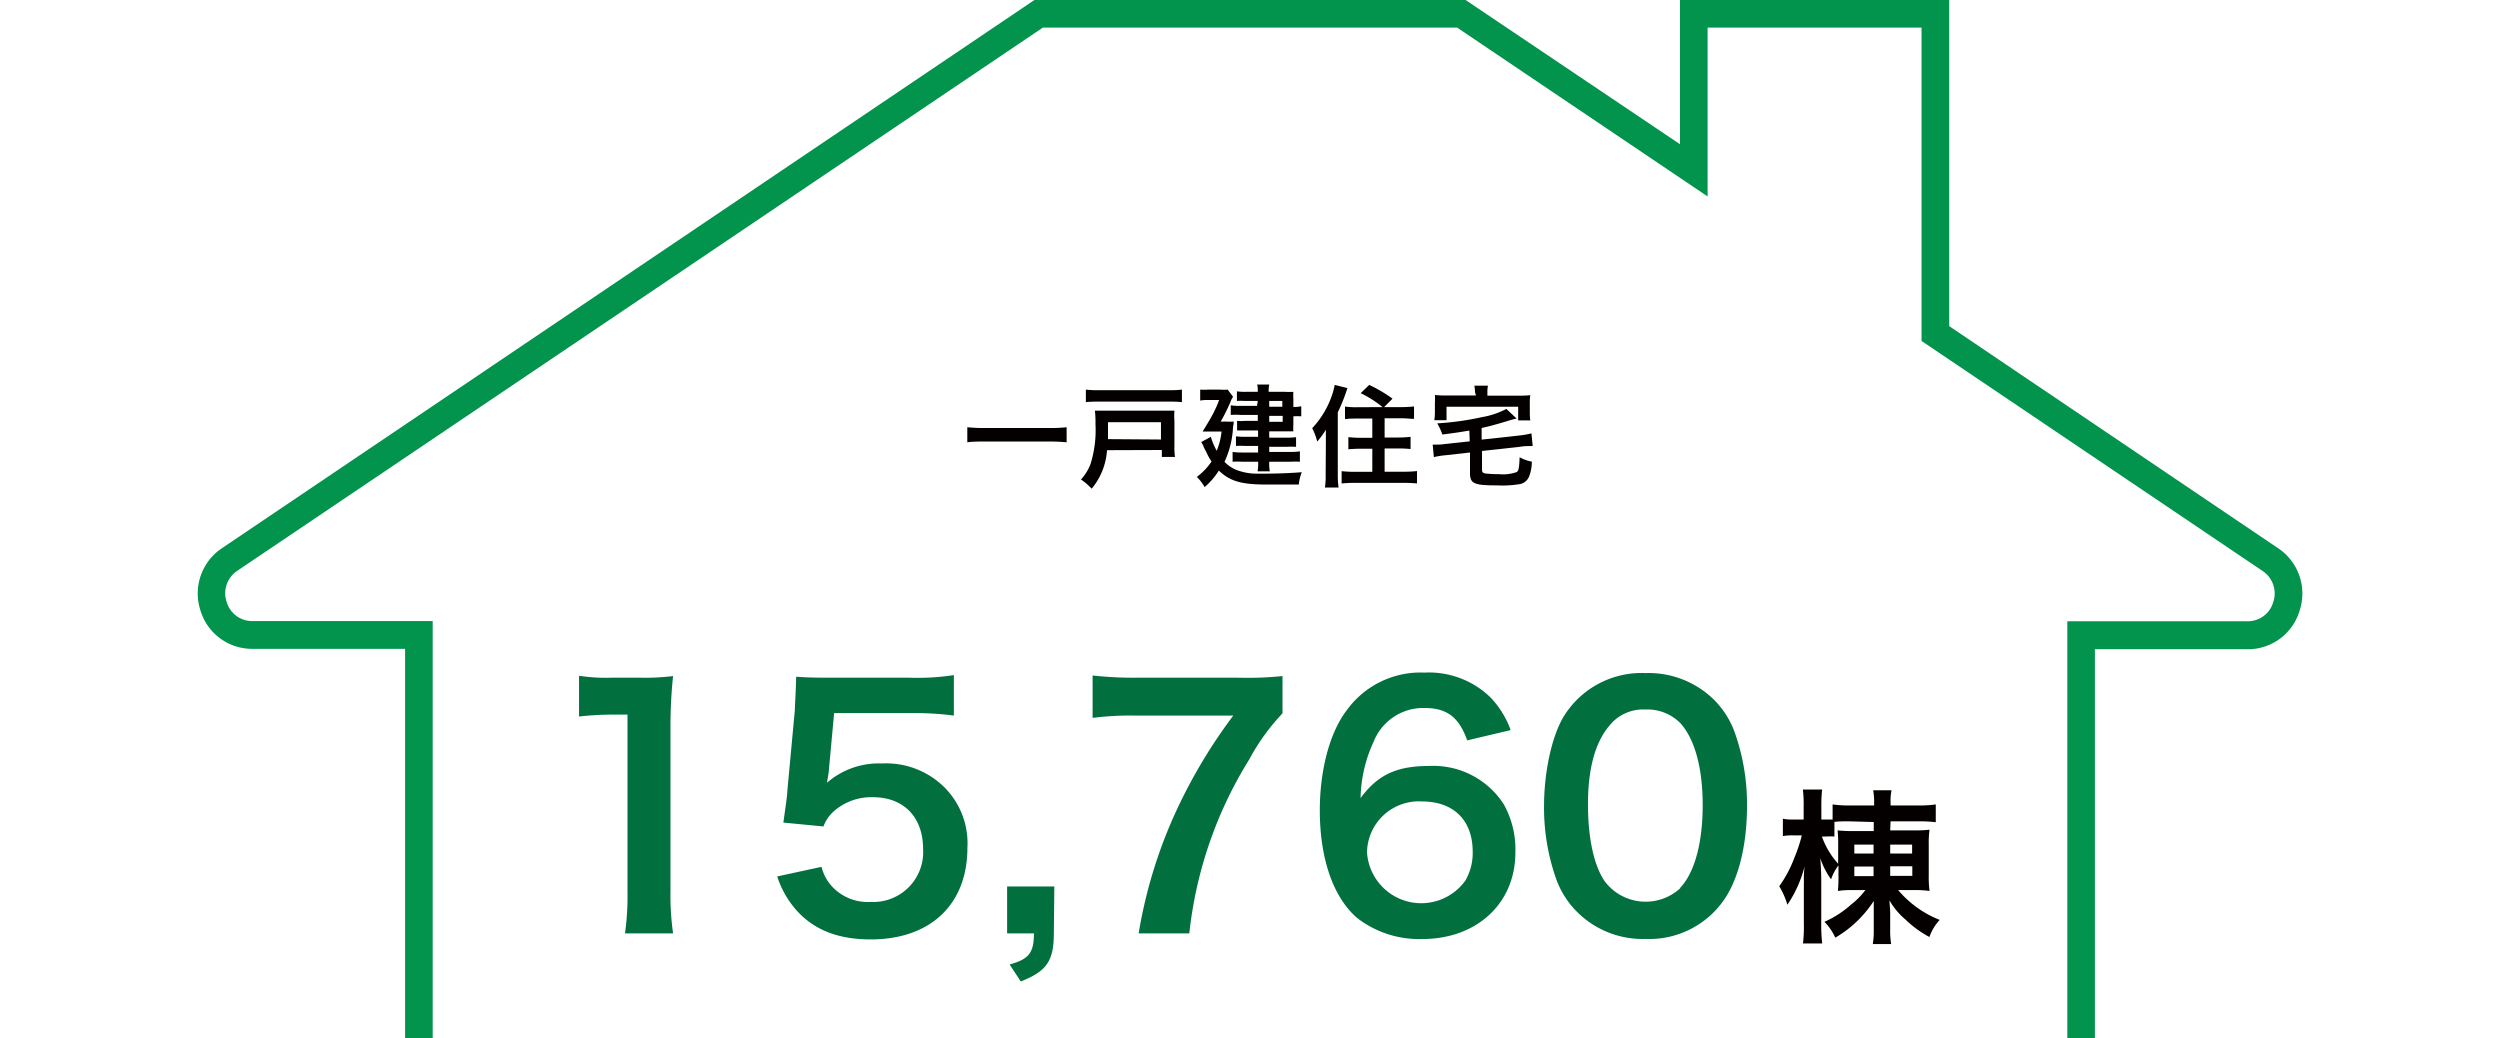 <svg id="レイヤー_1" data-name="レイヤー 1" xmlns="http://www.w3.org/2000/svg" viewBox="0 0 260 108"><defs><style>.cls-1{fill:#02703e;}.cls-2{fill:#040000;}.cls-3{fill:#02934c;}</style></defs><path class="cls-1" d="M65,97.07a27.86,27.86,0,0,0,.26-4.34V74.32h-1.6a30.52,30.52,0,0,0-3.44.2V70.28a18.32,18.32,0,0,0,3.34.2h3.07A23.26,23.26,0,0,0,70,70.31a50.63,50.63,0,0,0-.27,5.52v16.9A28,28,0,0,0,70,97.07Z"/><path class="cls-1" d="M85.44,90.15a4.63,4.63,0,0,0,1,1.94,5.06,5.06,0,0,0,4.11,1.71A5.19,5.19,0,0,0,96,88.28C96,85,94,82.91,90.79,82.91a5.9,5.9,0,0,0-4.15,1.53,3.91,3.91,0,0,0-1,1.51l-4.17-.4c.33-2.38.37-2.54.43-3.48l.77-8.28c0-.6.1-1.74.13-3.41,1,.07,1.77.1,3.54.1h8.22a24.76,24.76,0,0,0,4.64-.27v4.21a32.16,32.16,0,0,0-4.61-.26H86.75L86.21,80c0,.27-.1.74-.2,1.4a8.23,8.23,0,0,1,5.71-2,8.61,8.61,0,0,1,6.52,2.5,8.23,8.23,0,0,1,2.37,6.28c0,5.88-3.84,9.52-10.06,9.52-3.3,0-5.78-.94-7.61-2.91a9.88,9.88,0,0,1-2.11-3.64Z"/><path class="cls-1" d="M109.6,97.07c0,2.87-.74,3.94-3.44,5L105,100.31c2-.57,2.51-1.17,2.54-3.24h-2.8V92.19h4.91Z"/><path class="cls-1" d="M133.38,74.19A22.21,22.21,0,0,0,129.91,79a42.85,42.85,0,0,0-6.22,18.07h-5.27a49.72,49.72,0,0,1,4-12.93,54.88,54.88,0,0,1,5.84-9.72H118a31.13,31.13,0,0,0-4.37.24V70.25a38.21,38.21,0,0,0,4.57.23H128.8a35.49,35.49,0,0,0,4.58-.17Z"/><path class="cls-1" d="M152.59,77c-.87-2.43-2.11-3.37-4.48-3.37a5.55,5.55,0,0,0-5.24,3.48A14.58,14.58,0,0,0,141.5,83c1.8-2.44,3.77-3.34,7.15-3.34a8.7,8.7,0,0,1,7.75,4,9.6,9.6,0,0,1,1.2,5c0,5.28-4,9-9.69,9a10.54,10.54,0,0,1-6.78-2.2c-2.47-2.14-3.87-6.15-3.87-11.19,0-4.11,1-8,2.74-10.32a9.47,9.47,0,0,1,8.15-4A9.18,9.18,0,0,1,155,72.52a9.67,9.67,0,0,1,2.11,3.41ZM142.17,88.65a5.65,5.65,0,0,0,10.22,2.94,5.71,5.71,0,0,0,.77-3c0-3.3-2-5.24-5.28-5.24A5.39,5.39,0,0,0,142.17,88.65Z"/><path class="cls-1" d="M164.08,94.9a9.26,9.26,0,0,1-2.2-3.38,22.28,22.28,0,0,1-1.3-7.68c0-3.54.8-7.21,2-9.25A9.5,9.5,0,0,1,171.13,70a9.7,9.7,0,0,1,7.05,2.7,9.26,9.26,0,0,1,2.2,3.38,22.39,22.39,0,0,1,1.31,7.75c0,4.1-.91,7.71-2.48,9.88a9.46,9.46,0,0,1-8.11,3.94A9.63,9.63,0,0,1,164.08,94.9Zm10.66-2.57c1.5-1.57,2.34-4.68,2.34-8.59s-.84-6.91-2.34-8.55a4.83,4.83,0,0,0-3.64-1.4,4.48,4.48,0,0,0-3.74,1.7c-1.47,1.74-2.21,4.48-2.21,8.12s.64,6.41,1.71,8a5.32,5.32,0,0,0,7.88.77Z"/><path class="cls-2" d="M196.58,86.36h2.56a12,12,0,0,0,1.53-.07,10.69,10.69,0,0,0-.08,1.6V91a11.89,11.89,0,0,0,.08,1.66,10.24,10.24,0,0,0-1.64-.09h-1.62a10.88,10.88,0,0,0,4.32,3.1,5,5,0,0,0-1.07,1.78,11.11,11.11,0,0,1-2.47-1.8,7.52,7.52,0,0,1-1.68-2c0,.33.07.9.07,1.26v1.69a8.64,8.64,0,0,0,.1,1.58h-1.91a8.57,8.57,0,0,0,.1-1.58V94.89c0-.42,0-.79,0-1.19a11.93,11.93,0,0,1-4,3.82,5.56,5.56,0,0,0-1.13-1.65,10.5,10.5,0,0,0,2.77-1.79A8.09,8.09,0,0,0,194,92.57h-1.34a8.72,8.72,0,0,0-1.52.09,14.79,14.79,0,0,0,.06-1.64V90a5.07,5.07,0,0,0-.77,1.45,8.34,8.34,0,0,1-1.13-2.21c.07.72.11,1.55.11,2.35V96a16.81,16.81,0,0,0,.1,2.12h-2A15.07,15.07,0,0,0,187.6,96V91.92a4.53,4.53,0,0,0,0-.5,9.6,9.6,0,0,1,.08-1.33,12.65,12.65,0,0,1-1.79,4,8.45,8.45,0,0,0-.85-1.92,12.58,12.58,0,0,0,1.59-3,16.17,16.17,0,0,0,.76-2.29h-.81a6,6,0,0,0-1.16.07V85.15a5.12,5.12,0,0,0,1.16.08h1V83.92a13.45,13.45,0,0,0-.08-1.81h2a16,16,0,0,0-.08,1.79v1.33h.46c.3,0,.49,0,.71,0V83.66a12.43,12.43,0,0,0,1.82.11h2.5v-.26a6.88,6.88,0,0,0-.1-1.32h1.91a5.51,5.51,0,0,0-.1,1.32v.26h2.92a12.22,12.22,0,0,0,1.78-.11v1.85a13.58,13.58,0,0,0-1.76-.09h-2.94Zm-4.23-.94c-.69,0-1.11,0-1.57.06V87a6.25,6.25,0,0,0-.9,0h-.4a8.33,8.33,0,0,0,1.69,2.83v-1.9a13.44,13.44,0,0,0-.06-1.57,13.15,13.15,0,0,0,1.58.07h2.18v-.94Zm.5,2.42v.93h2v-.93Zm0,2.28v1h2v-1Zm3.73-1.35h2.28v-.93h-2.28Zm0,2.32h2.3v-1h-2.3Z"/><path class="cls-3" d="M217.87,108.56H215V64.61h18.72a2.75,2.75,0,0,0,2.7-2,2.8,2.8,0,0,0-1.14-3.25l-35.44-23.9V2.87H177.59V20.43L151.54,2.87H108.46L24.71,59.34a2.8,2.8,0,0,0-1.14,3.25,2.75,2.75,0,0,0,2.7,2H45v44H42.13V67.48H26.27a5.6,5.6,0,0,1-5.44-4.05A5.66,5.66,0,0,1,23.1,57L107.58,0h44.84l22.3,15V0h28V33.92L236.9,57a5.66,5.66,0,0,1,2.27,6.47,5.6,5.6,0,0,1-5.44,4.05H217.87Z"/><path class="cls-2" d="M110.93,46a17.5,17.5,0,0,0-1.75-.08h-6.82c-.64,0-1.24,0-1.76.08V44.43a14.47,14.47,0,0,0,1.76.08h6.82a13.29,13.29,0,0,0,1.75-.08Z"/><path class="cls-2" d="M115.13,46.82a7,7,0,0,1-1.59,4c-.11-.11-.19-.17-.23-.22a5.35,5.35,0,0,0-.89-.73,5.09,5.09,0,0,0,1-1.62,11.92,11.92,0,0,0,.51-4.15,10.72,10.72,0,0,0-.06-1.39c.37,0,.67,0,1.21,0h6c.48,0,.73,0,1.06,0a7.45,7.45,0,0,0,0,1.07v2.58a6.84,6.84,0,0,0,.06,1.16h-1.37v-.72Zm7.79-5a11.93,11.93,0,0,0-1.34-.05h-7.32a12.52,12.52,0,0,0-1.33.05V40.52a10,10,0,0,0,1.33.06h7.32a10.07,10.07,0,0,0,1.34-.06Zm-2.18,3.89V43.91h-5.51v.84c0,.18,0,.34,0,.49a2,2,0,0,1,0,.26.91.91,0,0,1,0,.17Z"/><path class="cls-2" d="M127.47,43.84a5.31,5.31,0,0,0,.83,0c0,.21,0,.3-.06.51a9.66,9.66,0,0,1-.89,3.68,3.56,3.56,0,0,0,1.23.84,5.89,5.89,0,0,0,2,.39l.88,0c1.4,0,2.83-.06,3.93-.15a4.22,4.22,0,0,0-.31,1.28c-1.09,0-2.19,0-3.45,0-2.53,0-3.72-.35-4.87-1.45a7.68,7.68,0,0,1-1.48,1.72,4.6,4.6,0,0,0-.81-1.06A6.71,6.71,0,0,0,126,48a6.43,6.43,0,0,1-.55-1s-.13-.23-.27-.52c0-.1-.13-.29-.25-.51l1-.54a6.63,6.63,0,0,0,.61,1.45,7.12,7.12,0,0,0,.5-2H126c-.32,0-.66,0-.93,0,.71-1.16.71-1.16,1-1.69a11.32,11.32,0,0,0,.72-1.59H125.6a3.86,3.86,0,0,0-.78.06V40.52a5,5,0,0,0,.81,0h1.23a5.15,5.15,0,0,0,.82,0l.56.75a2.1,2.1,0,0,0-.29.58,20.26,20.26,0,0,1-1,2Zm3.34-2.14h-1.35a5.08,5.08,0,0,0-.82,0v-1a5.63,5.63,0,0,0,.89.05h1.28a3.29,3.29,0,0,0-.06-.76H132a3.55,3.55,0,0,0-.06.76h1.69a7.45,7.45,0,0,0,.88,0,5.25,5.25,0,0,0,0,.73v.84a3.2,3.2,0,0,0,.82-.07V43.3a4.72,4.72,0,0,0-.82,0v.87a4.41,4.41,0,0,0,0,.69l-.81,0H132v.66h1.79a9,9,0,0,0,1-.05v1a8.78,8.78,0,0,0-1,0H132V47h2.19a6.6,6.6,0,0,0,1-.06v1.08a9.58,9.58,0,0,0-1,0H132a4.61,4.61,0,0,0,.06,1h-1.27a5.21,5.21,0,0,0,.06-1h-1.66a8.41,8.41,0,0,0-1,0V47a6.58,6.58,0,0,0,1,.06h1.65v-.68h-1.37a6.69,6.69,0,0,0-.93,0v-1a8.41,8.41,0,0,0,.93.05h1.37v-.66H129.4c-.31,0-.48,0-.74,0v-1a4.46,4.46,0,0,0,.81,0h1.34v-.62H129a8.41,8.41,0,0,0-1,0v-1a5.15,5.15,0,0,0,1,.06h1.73Zm2.55.6v-.6H132v.6ZM132,43.87h1.4v-.62H132Z"/><path class="cls-2" d="M137.89,46c0-.3,0-.53,0-1.31a8.36,8.36,0,0,1-.9,1.23,6.61,6.61,0,0,0-.52-1.39,9.42,9.42,0,0,0,1.9-3,7.82,7.82,0,0,0,.44-1.5l1.32.33a18,18,0,0,1-1,2.52v6.48a9.38,9.38,0,0,0,.08,1.34h-1.42a7.9,7.9,0,0,0,.08-1.35Zm5.9-3.66a11.37,11.37,0,0,0-2.28-1.45l.89-.86a15.12,15.12,0,0,1,2.42,1.43l-.87.88h1.74a12.37,12.37,0,0,0,1.37-.07v1.29c-.4,0-.84-.06-1.33-.06H144v2h1.43a11.25,11.25,0,0,0,1.27-.07v1.27a11.57,11.57,0,0,0-1.26-.06H144v2.42h2a13.25,13.25,0,0,0,1.37-.07v1.29a13.47,13.47,0,0,0-1.38-.06h-5.09a13.39,13.39,0,0,0-1.37.06V49a12.23,12.23,0,0,0,1.32.07h1.87V46.67h-1.22a11.9,11.9,0,0,0-1.27.06V45.46a11.11,11.11,0,0,0,1.27.07h1.22v-2H141.2c-.49,0-.91,0-1.32.06V42.28a7.69,7.69,0,0,0,1.31.07Z"/><path class="cls-2" d="M152.81,44.78c-1.41.23-1.41.23-2.81.41a5.76,5.76,0,0,0-.53-1.16,29.83,29.83,0,0,0,4.71-.66,8.41,8.41,0,0,0,2.48-.84l1.07,1a7.6,7.6,0,0,0-.89.24c-1.34.4-2,.58-2.75.74v1.21l3.94-.43a8.85,8.85,0,0,0,1.24-.22l.13,1.32a.86.86,0,0,0-.21,0c-.21,0-.75,0-1.06.07l-4,.44v1.91c0,.29.06.36.32.43a12,12,0,0,0,1.41.07,4.29,4.29,0,0,0,1.89-.22c.19-.15.25-.44.29-1.54a4,4,0,0,0,1.27.46,4.11,4.11,0,0,1-.26,1.48,1.29,1.29,0,0,1-1,.86,11,11,0,0,1-2.34.13c-2.43,0-2.83-.18-2.83-1.3V47.06l-2.5.28a8.56,8.56,0,0,0-1.26.2l-.12-1.3h.23c.23,0,.72,0,1-.06l2.62-.28Zm.59-4a3.62,3.62,0,0,0-.07-.67h1.42a2.93,2.93,0,0,0-.06.67v.37h3.18a11.52,11.52,0,0,0,1.28-.05,4.75,4.75,0,0,0-.05.85v.88a6,6,0,0,0,.05.89h-1.26V42.3h-7.45v1.4h-1.27a5.8,5.8,0,0,0,.06-.9v-.87a6.58,6.58,0,0,0,0-.85,11,11,0,0,0,1.27.05h3Z"/></svg>